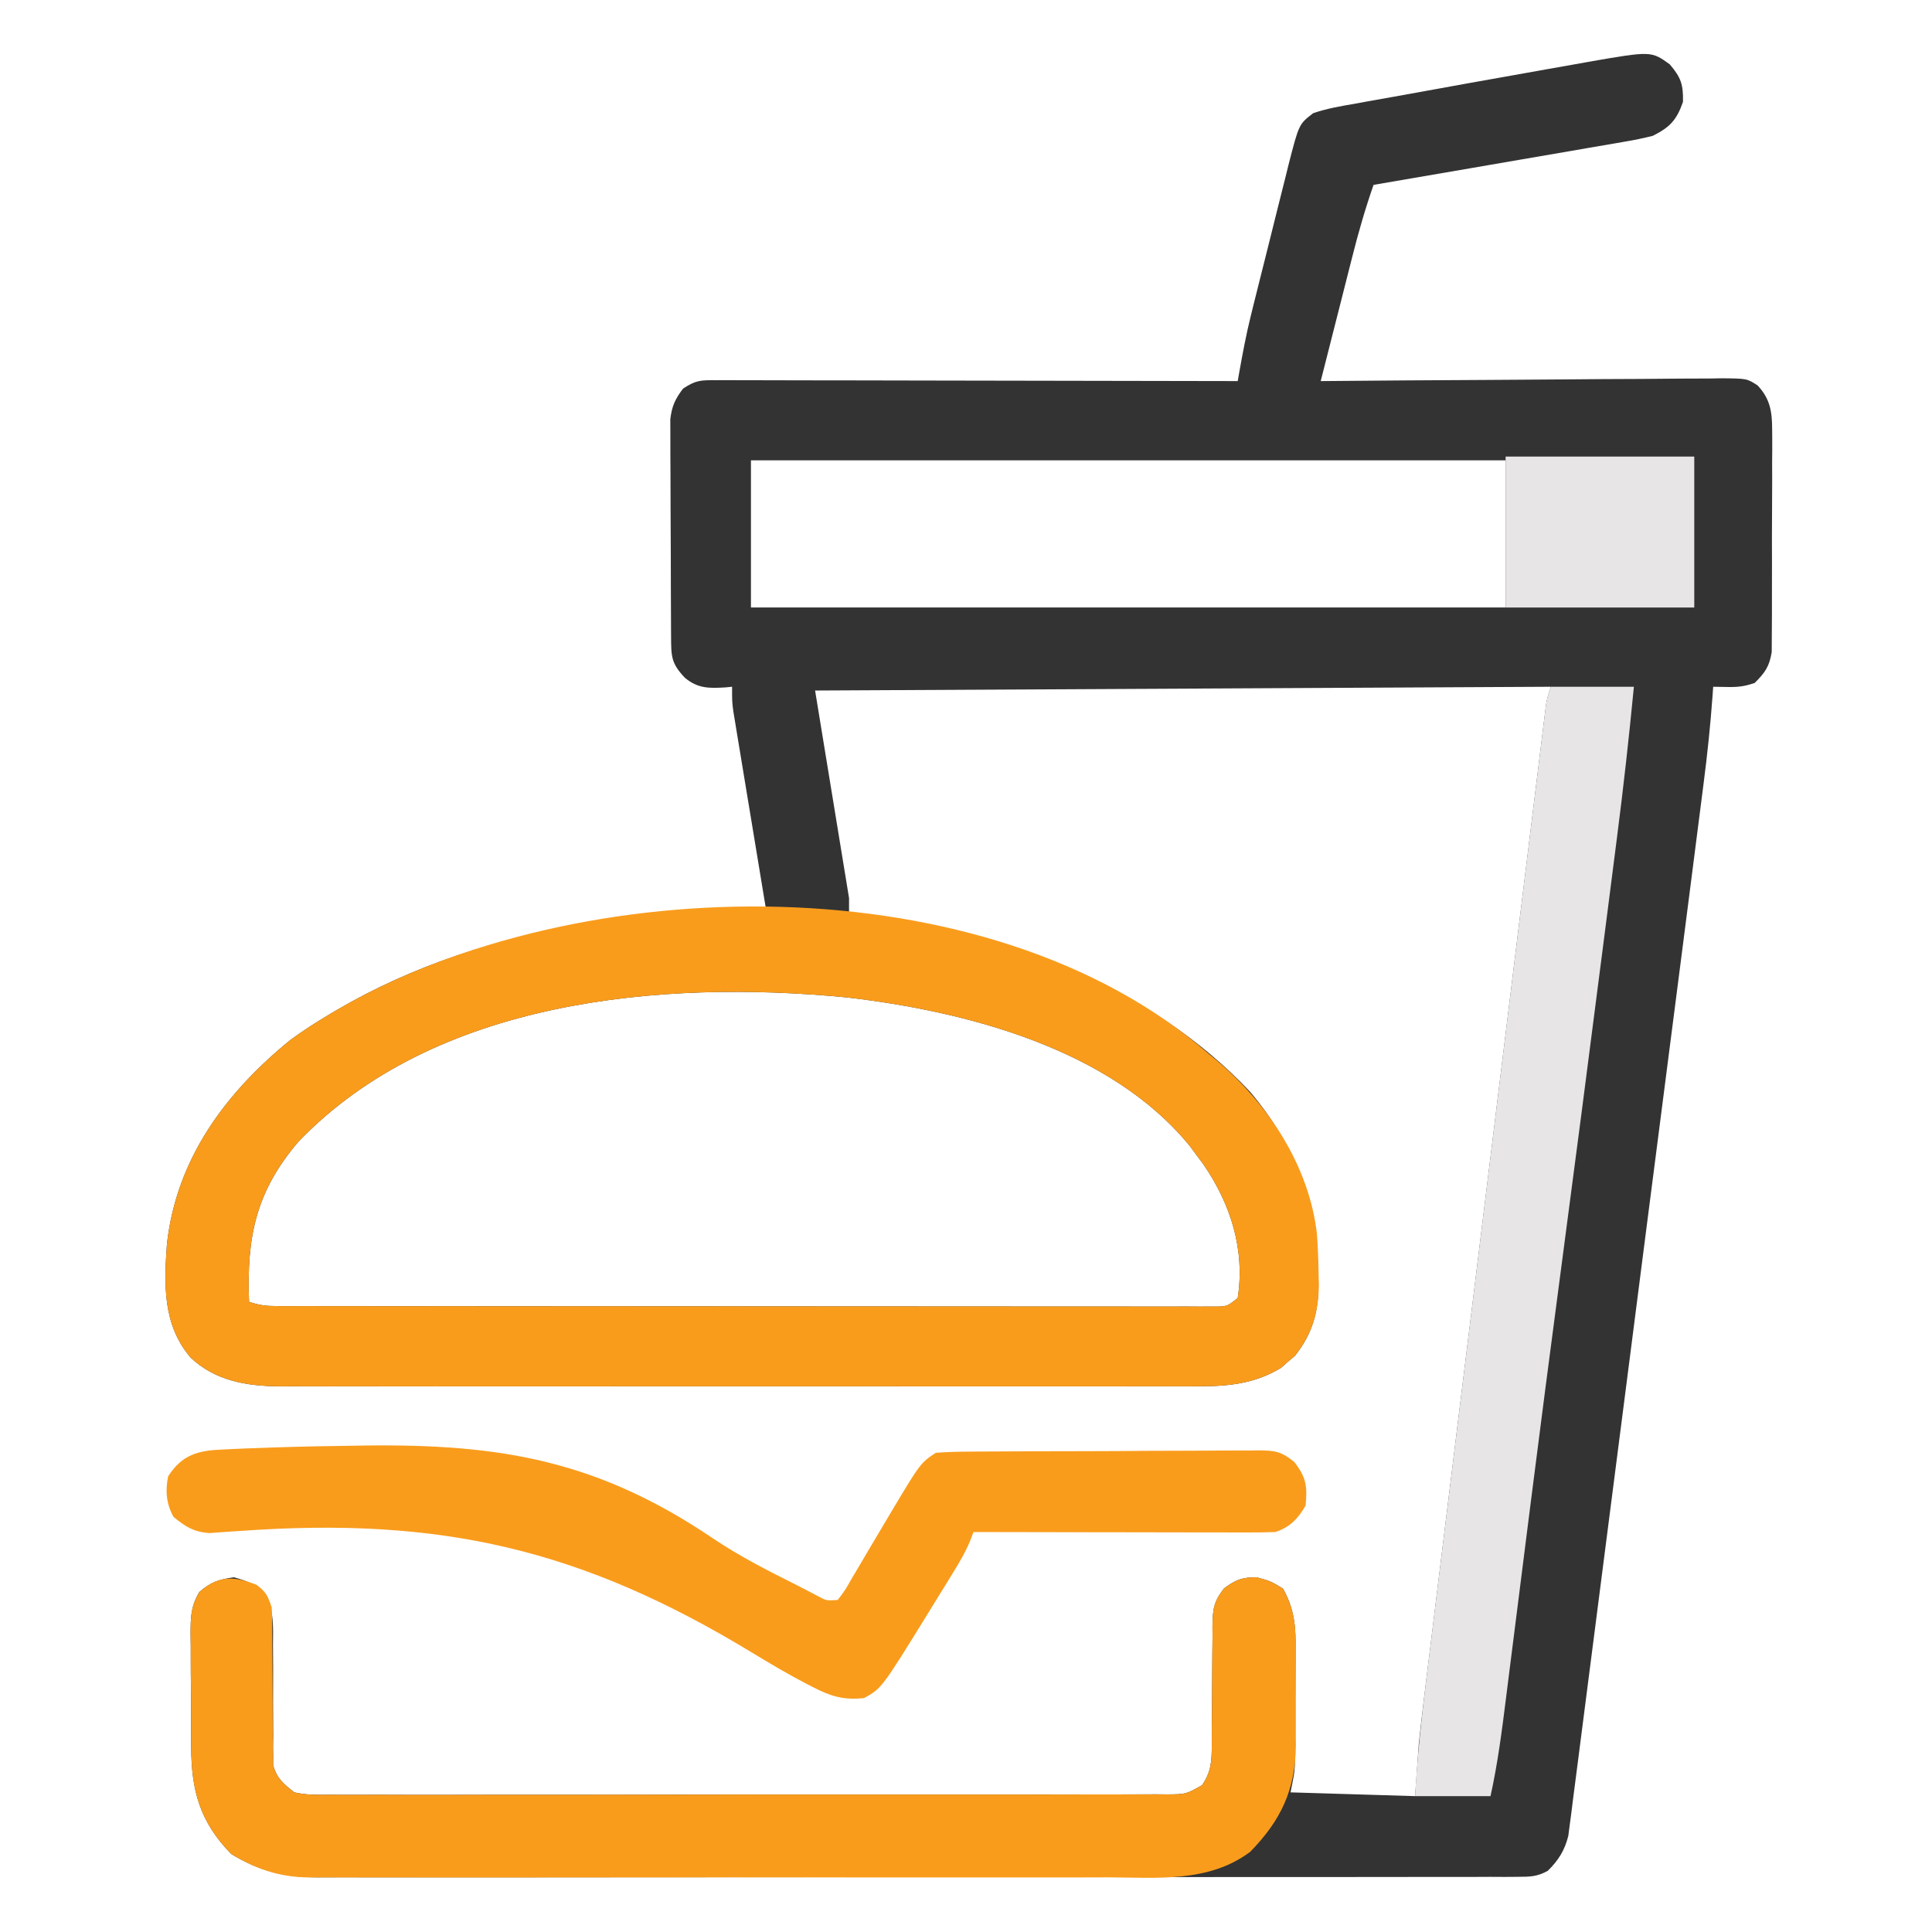 <svg xmlns="http://www.w3.org/2000/svg" fill="none" viewBox="0 0 80 80" height="80" width="80">
<path fill="#333333" d="M69.142 2.665C69.611 3.216 69.701 3.498 69.689 4.218C69.426 4.975 69.144 5.271 68.439 5.624C68.051 5.721 67.681 5.799 67.288 5.864C67.119 5.894 67.119 5.894 66.946 5.924C66.575 5.989 66.204 6.052 65.833 6.114C65.575 6.159 65.317 6.204 65.058 6.249C64.381 6.367 63.703 6.483 63.025 6.598C62.332 6.716 61.64 6.836 60.948 6.956C59.591 7.191 58.234 7.424 56.876 7.655C56.529 8.649 56.242 9.648 55.986 10.669C55.948 10.816 55.91 10.963 55.872 11.115C55.754 11.579 55.636 12.044 55.519 12.509C55.438 12.826 55.357 13.143 55.277 13.461C55.08 14.234 54.884 15.007 54.688 15.78C54.78 15.78 54.871 15.779 54.965 15.778C57.181 15.757 59.398 15.742 61.615 15.732C62.688 15.727 63.76 15.72 64.832 15.71C65.866 15.699 66.9 15.694 67.935 15.691C68.33 15.69 68.725 15.686 69.12 15.681C69.672 15.675 70.225 15.674 70.777 15.674C71.023 15.669 71.023 15.669 71.273 15.664C72.334 15.673 72.334 15.673 72.777 15.958C73.305 16.52 73.38 17.057 73.381 17.802C73.382 17.958 73.382 17.958 73.384 18.117C73.387 18.458 73.384 18.799 73.38 19.14C73.381 19.379 73.381 19.617 73.382 19.856C73.382 20.355 73.38 20.853 73.376 21.352C73.37 21.99 73.371 22.628 73.374 23.267C73.376 23.759 73.374 24.251 73.372 24.743C73.371 24.978 73.371 25.213 73.372 25.449C73.373 25.778 73.37 26.107 73.366 26.436C73.364 26.716 73.364 26.716 73.363 27.002C73.266 27.599 73.083 27.858 72.657 28.28C72.227 28.424 71.976 28.454 71.534 28.447C71.338 28.443 71.141 28.44 70.939 28.437C70.93 28.56 70.921 28.684 70.913 28.811C70.825 30.03 70.698 31.239 70.541 32.451C70.517 32.64 70.493 32.828 70.468 33.023C70.402 33.541 70.336 34.058 70.269 34.576C70.197 35.137 70.125 35.697 70.054 36.258C69.881 37.607 69.707 38.956 69.534 40.306C69.452 40.942 69.37 41.578 69.288 42.215C69.016 44.331 68.744 46.447 68.471 48.563C68.454 48.698 68.436 48.833 68.418 48.972C68.401 49.107 68.383 49.243 68.365 49.382C68.33 49.656 68.295 49.931 68.259 50.205C68.242 50.341 68.224 50.477 68.206 50.617C67.921 52.826 67.638 55.035 67.356 57.244C67.065 59.515 66.773 61.785 66.48 64.056C66.315 65.33 66.151 66.603 65.989 67.877C65.851 68.961 65.712 70.044 65.571 71.127C65.499 71.68 65.428 72.232 65.358 72.785C65.282 73.384 65.204 73.983 65.126 74.581C65.104 74.756 65.082 74.931 65.06 75.112C65.038 75.272 65.017 75.432 64.995 75.598C64.977 75.736 64.959 75.874 64.941 76.016C64.792 76.617 64.531 77.035 64.09 77.466C63.656 77.708 63.359 77.714 62.863 77.715C62.681 77.716 62.499 77.718 62.312 77.719C62.111 77.718 61.911 77.717 61.705 77.716C61.49 77.717 61.276 77.718 61.061 77.719C60.47 77.721 59.88 77.72 59.289 77.719C58.653 77.718 58.016 77.72 57.379 77.722C56.131 77.725 54.883 77.725 53.635 77.724C52.621 77.723 51.606 77.723 50.592 77.724C50.447 77.724 50.303 77.725 50.154 77.725C49.861 77.725 49.568 77.725 49.275 77.725C46.524 77.728 43.773 77.727 41.022 77.725C38.506 77.723 35.99 77.725 33.475 77.729C30.892 77.733 28.308 77.734 25.725 77.733C24.275 77.733 22.825 77.733 21.375 77.736C20.139 77.738 18.904 77.738 17.669 77.736C17.039 77.734 16.409 77.734 15.779 77.736C15.202 77.738 14.625 77.738 14.047 77.735C13.741 77.734 13.434 77.736 13.128 77.738C11.77 77.727 10.731 77.478 9.571 76.767C8.273 75.432 7.921 74.142 7.917 72.323C7.916 72.156 7.915 71.989 7.914 71.817C7.913 71.466 7.912 71.114 7.912 70.763C7.911 70.225 7.905 69.688 7.9 69.15C7.899 68.808 7.898 68.466 7.898 68.124C7.894 67.883 7.894 67.883 7.891 67.637C7.895 66.948 7.899 66.525 8.254 65.922C8.724 65.511 9.07 65.395 9.688 65.312C10.278 65.479 10.648 65.62 11.045 66.093C11.342 66.769 11.311 67.384 11.303 68.114C11.305 68.422 11.307 68.729 11.31 69.036C11.31 69.519 11.31 70.001 11.307 70.483C11.306 70.95 11.309 71.417 11.313 71.884C11.311 72.028 11.309 72.172 11.307 72.32C11.309 72.455 11.31 72.59 11.312 72.729C11.311 72.847 11.311 72.965 11.31 73.087C11.465 73.646 11.735 73.862 12.188 74.218C12.689 74.333 13.178 74.323 13.69 74.316C13.842 74.317 13.994 74.318 14.151 74.32C14.661 74.322 15.171 74.319 15.681 74.317C16.046 74.317 16.412 74.319 16.777 74.32C17.77 74.323 18.763 74.321 19.756 74.318C20.689 74.316 21.622 74.316 22.555 74.317C24.404 74.319 26.253 74.316 28.101 74.311C29.895 74.307 31.689 74.306 33.483 74.308C35.437 74.311 37.391 74.311 39.344 74.308C40.379 74.307 41.413 74.306 42.447 74.308C43.419 74.309 44.391 74.307 45.363 74.303C45.72 74.302 46.077 74.302 46.435 74.303C46.921 74.304 47.408 74.302 47.894 74.298C48.037 74.3 48.179 74.301 48.326 74.302C49.106 74.297 49.106 74.297 49.774 73.92C50.145 73.386 50.176 72.93 50.177 72.293C50.178 72.095 50.178 72.095 50.179 71.893C50.179 71.681 50.179 71.681 50.179 71.465C50.182 71.164 50.185 70.864 50.188 70.563C50.193 70.09 50.196 69.617 50.196 69.144C50.197 68.687 50.202 68.23 50.209 67.773C50.207 67.632 50.206 67.491 50.205 67.346C50.219 66.645 50.241 66.343 50.683 65.773C51.17 65.412 51.426 65.312 52.032 65.312C52.608 65.468 52.608 65.468 53.126 65.78C53.616 66.657 53.66 67.399 53.646 68.389C53.646 68.531 53.645 68.674 53.645 68.82C53.644 69.119 53.642 69.418 53.639 69.718C53.634 70.175 53.632 70.632 53.631 71.089C53.63 71.38 53.628 71.672 53.627 71.963C53.626 72.099 53.625 72.236 53.624 72.376C53.623 72.504 53.621 72.631 53.62 72.763C53.619 72.874 53.618 72.986 53.617 73.101C53.595 73.437 53.595 73.437 53.438 74.218C55.991 74.295 55.991 74.295 58.595 74.374C58.646 73.652 58.698 72.93 58.751 72.187C58.819 71.551 58.892 70.918 58.97 70.284C58.992 70.105 59.014 69.927 59.036 69.743C59.108 69.153 59.181 68.563 59.254 67.973C59.306 67.547 59.358 67.121 59.41 66.695C59.536 65.663 59.663 64.63 59.79 63.598C59.894 62.76 59.997 61.921 60.099 61.083C60.114 60.963 60.129 60.843 60.144 60.72C60.174 60.477 60.204 60.234 60.233 59.99C60.512 57.716 60.792 55.442 61.072 53.168C61.312 51.216 61.551 49.264 61.791 47.312C62.069 45.043 62.347 42.774 62.626 40.505C62.656 40.263 62.685 40.021 62.715 39.779C62.73 39.661 62.744 39.542 62.759 39.419C62.862 38.581 62.965 37.742 63.068 36.904C63.193 35.883 63.318 34.863 63.444 33.843C63.508 33.322 63.572 32.801 63.636 32.281C63.705 31.717 63.774 31.154 63.844 30.59C63.874 30.342 63.874 30.342 63.905 30.089C63.933 29.863 63.933 29.863 63.962 29.633C63.978 29.503 63.994 29.373 64.01 29.239C64.064 28.905 64.064 28.905 64.22 28.437C49.138 28.514 49.138 28.514 33.751 28.593C34.215 31.429 34.679 34.265 35.157 37.187C35.157 37.496 35.157 37.805 35.157 38.124C35.273 38.126 35.39 38.129 35.509 38.131C41.409 38.389 47.689 40.872 51.769 45.214C53.624 47.418 54.551 49.84 54.581 52.704C54.586 52.845 54.59 52.985 54.595 53.13C54.606 54.297 54.353 55.217 53.622 56.141C53.526 56.221 53.43 56.303 53.331 56.386C53.237 56.469 53.143 56.553 53.046 56.639C51.934 57.313 50.813 57.411 49.538 57.403C49.371 57.403 49.204 57.404 49.031 57.405C48.474 57.407 47.916 57.405 47.358 57.404C46.957 57.404 46.556 57.405 46.155 57.406C45.181 57.408 44.206 57.408 43.232 57.406C42.44 57.405 41.647 57.405 40.855 57.406C40.742 57.406 40.629 57.406 40.512 57.406C40.283 57.406 40.053 57.406 39.824 57.406C37.673 57.408 35.523 57.406 33.373 57.404C31.53 57.401 29.687 57.402 27.845 57.404C25.702 57.407 23.559 57.408 21.417 57.406C21.188 57.406 20.959 57.406 20.731 57.406C20.618 57.406 20.506 57.406 20.39 57.406C19.599 57.405 18.808 57.406 18.017 57.407C16.951 57.408 15.886 57.407 14.82 57.404C14.43 57.404 14.039 57.404 13.648 57.405C13.114 57.406 12.58 57.405 12.046 57.403C11.892 57.404 11.739 57.405 11.58 57.406C10.209 57.394 8.912 57.181 7.887 56.209C6.732 54.839 6.793 53.202 6.913 51.504C7.309 47.977 9.337 45.249 12.03 43.057C12.537 42.688 13.056 42.351 13.595 42.03C13.707 41.963 13.82 41.896 13.936 41.827C17.107 39.974 20.598 38.843 24.22 38.28C24.409 38.249 24.597 38.218 24.792 38.186C27.08 37.855 29.412 37.786 31.72 37.655C31.702 37.549 31.684 37.443 31.666 37.333C31.483 36.228 31.301 35.123 31.119 34.018C31.051 33.605 30.983 33.193 30.914 32.781C30.816 32.188 30.718 31.595 30.621 31.003C30.575 30.726 30.575 30.726 30.528 30.443C30.5 30.271 30.472 30.099 30.443 29.922C30.418 29.77 30.393 29.619 30.367 29.463C30.314 29.062 30.314 29.062 30.314 28.437C30.177 28.45 30.177 28.45 30.039 28.464C29.359 28.503 28.899 28.514 28.36 28.066C27.787 27.463 27.793 27.177 27.788 26.359C27.788 26.258 27.787 26.157 27.786 26.053C27.784 25.719 27.783 25.384 27.782 25.05C27.781 24.817 27.78 24.585 27.779 24.353C27.777 23.865 27.776 23.377 27.776 22.89C27.775 22.265 27.771 21.641 27.767 21.017C27.764 20.537 27.763 20.056 27.763 19.576C27.762 19.346 27.761 19.116 27.759 18.886C27.756 18.564 27.757 18.241 27.758 17.919C27.757 17.644 27.757 17.644 27.756 17.363C27.82 16.817 27.953 16.53 28.282 16.093C28.823 15.732 29.024 15.742 29.662 15.743C29.947 15.742 29.947 15.742 30.237 15.742C30.448 15.743 30.659 15.744 30.87 15.745C31.091 15.745 31.313 15.745 31.535 15.745C32.137 15.745 32.74 15.747 33.342 15.749C33.971 15.751 34.601 15.751 35.23 15.751C36.422 15.752 37.614 15.755 38.806 15.758C40.163 15.761 41.52 15.763 42.877 15.765C45.668 15.768 48.459 15.774 51.251 15.78C51.281 15.611 51.281 15.611 51.311 15.439C51.452 14.65 51.597 13.868 51.79 13.09C51.832 12.921 51.873 12.751 51.916 12.577C51.961 12.4 52.005 12.223 52.051 12.041C52.097 11.855 52.144 11.668 52.192 11.476C52.29 11.085 52.389 10.694 52.487 10.303C52.638 9.705 52.786 9.106 52.934 8.508C53.03 8.126 53.126 7.745 53.222 7.364C53.266 7.185 53.31 7.007 53.355 6.823C53.787 5.139 53.787 5.139 54.376 4.687C54.934 4.496 55.499 4.397 56.08 4.299C56.252 4.268 56.424 4.236 56.601 4.203C56.97 4.136 57.34 4.07 57.709 4.006C58.278 3.906 58.846 3.802 59.414 3.698C60.377 3.521 61.341 3.349 62.305 3.179C62.9 3.074 63.495 2.967 64.09 2.86C64.473 2.792 64.857 2.725 65.24 2.657C65.503 2.61 65.503 2.61 65.772 2.561C68.372 2.109 68.372 2.109 69.142 2.665ZM31.095 19.062C31.095 21.073 31.095 23.084 31.095 25.155C41.407 25.155 51.72 25.155 62.345 25.155C62.345 23.145 62.345 21.134 62.345 19.062C52.032 19.062 41.72 19.062 31.095 19.062ZM12.35 47.284C10.575 49.359 10.209 51.268 10.313 53.905C10.75 54.051 11.012 54.081 11.463 54.082C11.673 54.083 11.673 54.083 11.887 54.083C12.041 54.083 12.195 54.083 12.354 54.083C12.517 54.083 12.681 54.083 12.849 54.084C13.399 54.085 13.95 54.084 14.5 54.084C14.893 54.085 15.287 54.085 15.68 54.086C16.639 54.087 17.598 54.088 18.558 54.088C19.337 54.088 20.116 54.088 20.896 54.089C23.104 54.09 25.312 54.091 27.521 54.091C27.699 54.091 27.699 54.091 27.882 54.091C28.061 54.091 28.061 54.091 28.243 54.091C30.177 54.091 32.11 54.092 34.044 54.094C36.028 54.096 38.012 54.098 39.996 54.097C41.11 54.097 42.225 54.098 43.339 54.099C44.387 54.101 45.434 54.101 46.482 54.1C46.867 54.1 47.252 54.1 47.638 54.101C48.162 54.102 48.686 54.102 49.211 54.1C49.364 54.101 49.518 54.102 49.677 54.103C49.817 54.102 49.957 54.101 50.101 54.101C50.283 54.101 50.283 54.101 50.468 54.101C50.831 54.079 50.831 54.079 51.251 53.749C51.562 51.742 50.958 49.853 49.828 48.21C49.73 48.078 49.633 47.947 49.532 47.812C49.444 47.693 49.357 47.575 49.266 47.453C45.975 43.418 39.998 41.877 35.072 41.302C27.389 40.554 17.994 41.395 12.35 47.284Z"></path>
<path fill="#F99C1C" d="M50.001 43.593C50.131 43.7 50.261 43.807 50.395 43.918C52.526 45.734 54.204 48.268 54.532 51.093C54.572 51.653 54.591 52.211 54.601 52.772C54.604 52.909 54.608 53.046 54.611 53.187C54.607 54.322 54.332 55.243 53.622 56.14C53.478 56.262 53.478 56.262 53.331 56.386C53.237 56.469 53.143 56.552 53.046 56.638C51.934 57.312 50.813 57.411 49.538 57.402C49.287 57.403 49.287 57.403 49.031 57.404C48.474 57.406 47.916 57.405 47.358 57.403C46.957 57.404 46.556 57.405 46.155 57.406C45.181 57.408 44.206 57.407 43.232 57.406C42.44 57.405 41.647 57.405 40.855 57.405C40.742 57.405 40.629 57.406 40.512 57.406C40.283 57.406 40.053 57.406 39.824 57.406C37.673 57.407 35.523 57.406 33.373 57.403C31.53 57.401 29.687 57.402 27.845 57.404C25.702 57.406 23.559 57.407 21.417 57.406C21.188 57.406 20.959 57.406 20.731 57.405C20.618 57.405 20.506 57.405 20.39 57.405C19.599 57.405 18.808 57.405 18.017 57.407C16.951 57.408 15.886 57.407 14.82 57.404C14.43 57.404 14.039 57.404 13.648 57.405C13.114 57.406 12.58 57.404 12.046 57.402C11.892 57.403 11.739 57.404 11.58 57.405C10.209 57.394 8.912 57.181 7.887 56.209C6.732 54.839 6.793 53.202 6.913 51.504C7.309 47.976 9.337 45.249 12.03 43.057C12.537 42.688 13.056 42.35 13.595 42.03C13.707 41.963 13.82 41.896 13.936 41.826C23.957 35.97 40.896 35.691 50.001 43.593ZM12.35 47.284C10.575 49.359 10.209 51.267 10.313 53.905C10.75 54.051 11.012 54.081 11.463 54.081C11.673 54.082 11.673 54.082 11.887 54.083C12.041 54.083 12.195 54.083 12.354 54.082C12.517 54.083 12.681 54.083 12.849 54.083C13.399 54.084 13.95 54.084 14.5 54.084C14.893 54.084 15.287 54.085 15.68 54.086C16.639 54.087 17.598 54.087 18.558 54.087C19.337 54.087 20.116 54.088 20.896 54.088C23.104 54.09 25.312 54.09 27.521 54.09C27.699 54.09 27.699 54.09 27.882 54.09C28.061 54.09 28.061 54.09 28.243 54.09C30.177 54.09 32.11 54.092 34.044 54.094C36.028 54.096 38.012 54.097 39.996 54.097C41.11 54.097 42.225 54.097 43.339 54.099C44.387 54.101 45.434 54.101 46.482 54.1C46.867 54.099 47.252 54.1 47.638 54.101C48.162 54.102 48.686 54.101 49.211 54.1C49.364 54.101 49.518 54.102 49.677 54.102C49.817 54.102 49.957 54.101 50.101 54.1C50.283 54.1 50.283 54.1 50.468 54.1C50.831 54.079 50.831 54.079 51.251 53.749C51.562 51.742 50.958 49.853 49.828 48.209C49.73 48.078 49.633 47.947 49.532 47.811C49.444 47.693 49.357 47.575 49.266 47.453C45.975 43.417 39.998 41.877 35.072 41.301C27.389 40.554 17.994 41.395 12.35 47.284Z"></path>
<path fill="#F99C1C" d="M10.626 65.625C11.025 65.931 11.088 66.073 11.251 66.562C11.265 66.786 11.27 67.01 11.27 67.234C11.271 67.437 11.271 67.437 11.272 67.644C11.272 67.789 11.273 67.935 11.273 68.085C11.275 68.393 11.279 68.701 11.282 69.009C11.286 69.495 11.29 69.981 11.29 70.467C11.29 70.936 11.296 71.405 11.302 71.874C11.301 72.019 11.3 72.163 11.299 72.313C11.301 72.449 11.304 72.585 11.306 72.725C11.307 72.844 11.307 72.963 11.308 73.086C11.465 73.645 11.733 73.862 12.188 74.219C12.688 74.333 13.178 74.324 13.69 74.317C13.918 74.319 13.918 74.319 14.151 74.32C14.661 74.323 15.171 74.32 15.681 74.317C16.046 74.318 16.412 74.319 16.777 74.321C17.77 74.324 18.763 74.322 19.756 74.319C20.689 74.316 21.622 74.317 22.555 74.318C24.404 74.319 26.252 74.317 28.101 74.312C29.895 74.308 31.689 74.306 33.483 74.309C35.437 74.311 37.39 74.312 39.344 74.309C40.378 74.308 41.412 74.307 42.447 74.309C43.419 74.31 44.391 74.308 45.362 74.304C45.72 74.303 46.077 74.303 46.434 74.304C46.921 74.305 47.407 74.303 47.894 74.299C48.036 74.3 48.179 74.302 48.325 74.303C49.106 74.298 49.106 74.298 49.774 73.921C50.145 73.387 50.176 72.931 50.177 72.293C50.178 72.096 50.178 72.096 50.178 71.894C50.179 71.682 50.179 71.682 50.179 71.466C50.182 71.165 50.185 70.864 50.188 70.564C50.193 70.091 50.196 69.618 50.196 69.145C50.197 68.688 50.202 68.231 50.208 67.774C50.207 67.633 50.206 67.492 50.205 67.347C50.218 66.646 50.241 66.344 50.682 65.774C51.169 65.413 51.426 65.312 52.032 65.312C52.608 65.469 52.608 65.469 53.126 65.781C53.607 66.648 53.664 67.383 53.657 68.362C53.657 68.503 53.658 68.643 53.658 68.788C53.658 69.084 53.657 69.38 53.656 69.675C53.653 70.124 53.656 70.572 53.658 71.021C53.658 71.31 53.658 71.599 53.657 71.888C53.658 72.02 53.659 72.152 53.66 72.288C53.638 74.121 53.034 75.384 51.768 76.68C50.043 77.969 47.916 77.745 45.876 77.737C45.504 77.738 45.133 77.739 44.761 77.74C43.755 77.743 42.748 77.742 41.742 77.74C41.113 77.739 40.484 77.739 39.855 77.74C39.75 77.74 39.645 77.74 39.537 77.74C39.325 77.74 39.112 77.741 38.899 77.741C36.908 77.743 34.917 77.74 32.926 77.737C31.22 77.734 29.515 77.735 27.809 77.738C25.824 77.741 23.84 77.742 21.855 77.74C21.643 77.74 21.431 77.74 21.22 77.74C21.115 77.74 21.011 77.74 20.904 77.74C20.172 77.739 19.44 77.74 18.707 77.741C17.721 77.743 16.735 77.742 15.748 77.738C15.387 77.738 15.026 77.738 14.664 77.739C14.17 77.741 13.675 77.739 13.181 77.736C13.039 77.737 12.897 77.738 12.751 77.74C11.565 77.725 10.581 77.387 9.571 76.768C8.272 75.433 7.921 74.142 7.917 72.324C7.916 72.157 7.915 71.99 7.914 71.818C7.912 71.467 7.911 71.115 7.912 70.764C7.911 70.226 7.905 69.688 7.899 69.151C7.898 68.809 7.898 68.466 7.897 68.124C7.895 67.964 7.893 67.803 7.891 67.638C7.895 66.945 7.898 66.526 8.259 65.922C9.043 65.228 9.677 65.249 10.626 65.625Z"></path>
<path fill="#F99C1C" d="M9.233 60.021C9.359 60.015 9.484 60.008 9.614 60.002C10.032 59.981 10.45 59.967 10.869 59.953C11.014 59.948 11.159 59.942 11.308 59.937C12.411 59.899 13.514 59.878 14.618 59.864C14.779 59.861 14.941 59.859 15.107 59.856C20.776 59.783 24.785 60.497 29.538 63.711C30.632 64.447 31.803 65.041 32.98 65.631C33.257 65.77 33.53 65.914 33.803 66.058C34.212 66.283 34.212 66.283 34.686 66.251C34.99 65.857 34.99 65.857 35.28 65.343C35.336 65.249 35.392 65.155 35.45 65.059C35.63 64.757 35.808 64.454 35.985 64.151C36.218 63.757 36.452 63.363 36.687 62.97C36.743 62.875 36.8 62.779 36.858 62.681C38.111 60.582 38.111 60.582 38.749 60.157C39.207 60.124 39.651 60.109 40.109 60.109C40.248 60.108 40.387 60.106 40.531 60.105C40.991 60.101 41.451 60.1 41.912 60.099C42.231 60.097 42.551 60.096 42.871 60.094C43.542 60.092 44.212 60.091 44.883 60.09C45.742 60.089 46.602 60.084 47.461 60.076C48.122 60.072 48.782 60.071 49.443 60.07C49.76 60.07 50.077 60.068 50.394 60.065C50.837 60.06 51.28 60.061 51.723 60.063C51.854 60.061 51.985 60.058 52.12 60.056C52.797 60.065 53.046 60.094 53.592 60.534C54.084 61.169 54.142 61.536 54.061 62.344C53.748 62.888 53.418 63.236 52.811 63.438C52.41 63.452 52.012 63.458 51.611 63.456C51.489 63.456 51.367 63.456 51.241 63.456C50.838 63.456 50.434 63.454 50.031 63.453C49.752 63.453 49.472 63.453 49.193 63.453C48.457 63.452 47.721 63.45 46.985 63.449C46.234 63.447 45.483 63.446 44.732 63.446C43.258 63.444 41.785 63.441 40.311 63.438C40.265 63.558 40.218 63.678 40.171 63.801C39.975 64.277 39.73 64.691 39.46 65.129C39.353 65.303 39.246 65.477 39.136 65.656C39.081 65.746 39.025 65.835 38.967 65.928C38.8 66.198 38.634 66.468 38.468 66.738C36.509 69.913 36.509 69.913 35.78 70.313C34.941 70.405 34.411 70.246 33.668 69.863C33.564 69.81 33.459 69.756 33.352 69.701C32.607 69.311 31.888 68.886 31.171 68.45C24.08 64.139 18.255 62.799 9.952 63.393C9.835 63.4 9.718 63.408 9.597 63.415C9.285 63.435 8.973 63.459 8.661 63.482C8.006 63.428 7.692 63.223 7.186 62.813C6.885 62.272 6.839 61.734 6.962 61.133C7.539 60.23 8.211 60.057 9.233 60.021Z"></path>
<path fill="#E7E5E5" d="M64.219 28.438C65.353 28.438 66.487 28.438 67.656 28.438C67.455 30.518 67.225 32.59 66.958 34.663C66.921 34.955 66.883 35.247 66.846 35.539C66.747 36.318 66.647 37.096 66.547 37.874C66.484 38.365 66.421 38.856 66.358 39.346C65.78 43.861 65.193 48.376 64.595 52.888C64.189 55.948 63.792 59.009 63.403 62.072C63.36 62.411 63.317 62.75 63.274 63.09C63.084 64.587 62.894 66.084 62.706 67.581C62.628 68.197 62.55 68.813 62.472 69.429C62.436 69.715 62.4 70.002 62.364 70.289C62.192 71.662 62.018 73.022 61.719 74.375C60.688 74.375 59.656 74.375 58.594 74.375C58.714 72.229 58.99 70.105 59.253 67.974C59.305 67.548 59.357 67.122 59.409 66.696C59.535 65.663 59.662 64.631 59.789 63.599C59.893 62.761 59.996 61.922 60.099 61.084C60.12 60.904 60.12 60.904 60.143 60.721C60.173 60.478 60.203 60.234 60.232 59.991C60.511 57.717 60.791 55.443 61.071 53.168C61.311 51.217 61.55 49.265 61.79 47.313C62.068 45.044 62.346 42.775 62.625 40.505C62.655 40.264 62.684 40.022 62.714 39.78C62.729 39.661 62.743 39.542 62.758 39.42C62.861 38.581 62.964 37.743 63.067 36.904C63.192 35.884 63.317 34.864 63.443 33.843C63.507 33.323 63.571 32.802 63.635 32.282C63.704 31.718 63.773 31.154 63.843 30.591C63.863 30.425 63.883 30.26 63.904 30.089C63.923 29.939 63.941 29.789 63.961 29.634C63.977 29.504 63.993 29.373 64.009 29.239C64.062 28.906 64.062 28.906 64.219 28.438Z"></path>
<path fill="#E7E5E5" d="M62.344 18.906C64.922 18.906 67.5 18.906 70.156 18.906C70.156 20.969 70.156 23.031 70.156 25.156C67.578 25.156 65 25.156 62.344 25.156C62.344 23.094 62.344 21.031 62.344 18.906Z"></path>
</svg>
